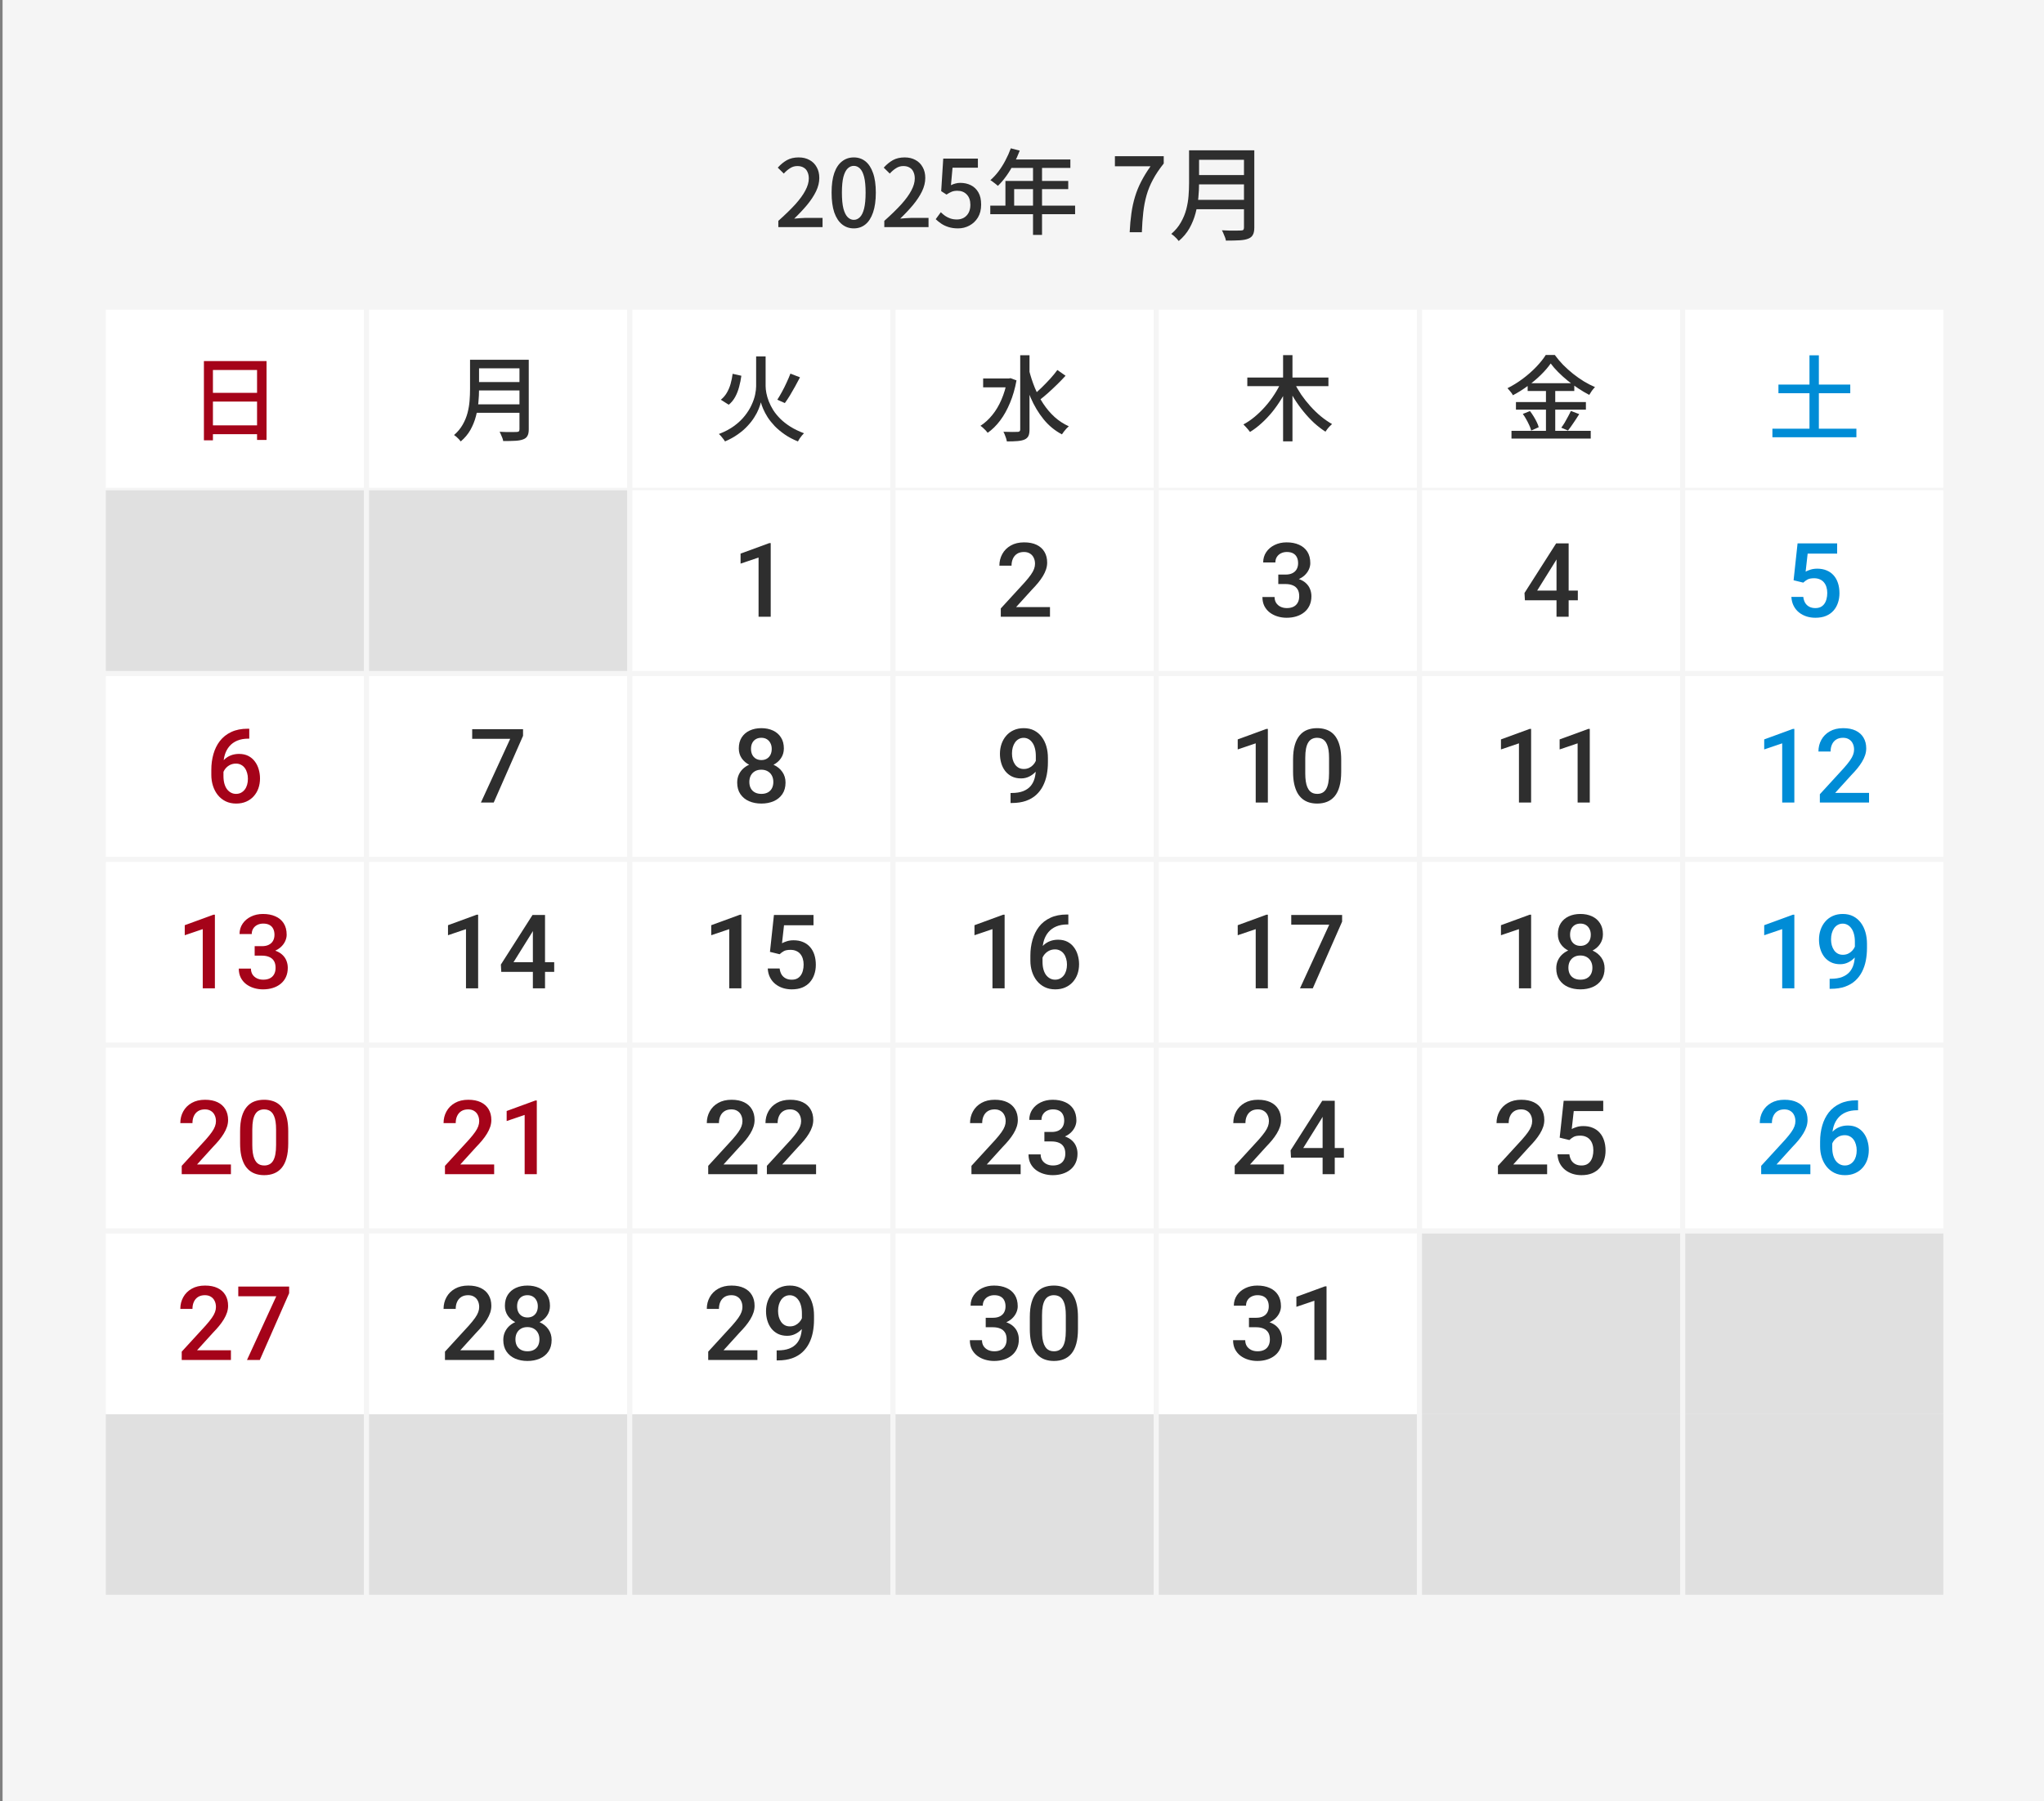 <svg width="396" height="349" viewBox="0 0 396 349" fill="none" xmlns="http://www.w3.org/2000/svg">
<rect x="0" y="0" width="396" height="349" fill="#808080" stroke="none"/>
<rect width="395" height="349" transform="translate(0.5)" fill="#F5F5F5"/>
<rect x="1.5" y="0.5" width="394" height="348" stroke="#F5F5F5"/>
<path d="M150.792 44V42.794C152.1 41.63 153.192 40.568 154.068 39.608C154.944 38.636 155.598 37.736 156.03 36.908C156.474 36.08 156.696 35.306 156.696 34.586C156.696 34.106 156.612 33.686 156.444 33.326C156.288 32.954 156.042 32.672 155.706 32.48C155.382 32.276 154.968 32.174 154.464 32.174C153.948 32.174 153.474 32.318 153.042 32.606C152.61 32.882 152.214 33.224 151.854 33.632L150.684 32.48C151.248 31.856 151.842 31.37 152.466 31.022C153.102 30.674 153.858 30.5 154.734 30.5C155.538 30.5 156.24 30.668 156.84 31.004C157.44 31.328 157.902 31.79 158.226 32.39C158.562 32.978 158.73 33.674 158.73 34.478C158.73 35.33 158.52 36.194 158.1 37.07C157.68 37.934 157.104 38.81 156.372 39.698C155.64 40.574 154.806 41.462 153.87 42.362C154.218 42.326 154.584 42.296 154.968 42.272C155.364 42.236 155.718 42.218 156.03 42.218H159.36V44H150.792ZM165.414 44.252C164.55 44.252 163.794 43.994 163.146 43.478C162.498 42.962 161.994 42.194 161.634 41.174C161.286 40.142 161.112 38.858 161.112 37.322C161.112 35.786 161.286 34.514 161.634 33.506C161.994 32.498 162.498 31.748 163.146 31.256C163.794 30.752 164.55 30.5 165.414 30.5C166.278 30.5 167.028 30.752 167.664 31.256C168.3 31.76 168.792 32.516 169.14 33.524C169.5 34.52 169.68 35.786 169.68 37.322C169.68 38.858 169.5 40.142 169.14 41.174C168.792 42.194 168.3 42.962 167.664 43.478C167.028 43.994 166.278 44.252 165.414 44.252ZM165.414 42.596C165.858 42.596 166.254 42.422 166.602 42.074C166.95 41.726 167.22 41.168 167.412 40.4C167.604 39.62 167.7 38.594 167.7 37.322C167.7 36.05 167.604 35.036 167.412 34.28C167.22 33.524 166.95 32.978 166.602 32.642C166.254 32.306 165.858 32.138 165.414 32.138C164.97 32.138 164.574 32.306 164.226 32.642C163.878 32.978 163.602 33.524 163.398 34.28C163.206 35.036 163.11 36.05 163.11 37.322C163.11 38.594 163.206 39.62 163.398 40.4C163.602 41.168 163.878 41.726 164.226 42.074C164.574 42.422 164.97 42.596 165.414 42.596ZM171.323 44V42.794C172.631 41.63 173.723 40.568 174.599 39.608C175.475 38.636 176.129 37.736 176.561 36.908C177.005 36.08 177.227 35.306 177.227 34.586C177.227 34.106 177.143 33.686 176.975 33.326C176.819 32.954 176.573 32.672 176.237 32.48C175.913 32.276 175.499 32.174 174.995 32.174C174.479 32.174 174.005 32.318 173.573 32.606C173.141 32.882 172.745 33.224 172.385 33.632L171.215 32.48C171.779 31.856 172.373 31.37 172.997 31.022C173.633 30.674 174.389 30.5 175.265 30.5C176.069 30.5 176.771 30.668 177.371 31.004C177.971 31.328 178.433 31.79 178.757 32.39C179.093 32.978 179.261 33.674 179.261 34.478C179.261 35.33 179.051 36.194 178.631 37.07C178.211 37.934 177.635 38.81 176.903 39.698C176.171 40.574 175.337 41.462 174.401 42.362C174.749 42.326 175.115 42.296 175.499 42.272C175.895 42.236 176.249 42.218 176.561 42.218H179.891V44H171.323ZM185.621 44.252C184.937 44.252 184.325 44.168 183.785 44C183.245 43.832 182.771 43.61 182.363 43.334C181.955 43.058 181.595 42.77 181.283 42.47L182.273 41.12C182.525 41.372 182.801 41.606 183.101 41.822C183.401 42.026 183.737 42.194 184.109 42.326C184.493 42.458 184.919 42.524 185.387 42.524C185.879 42.524 186.323 42.416 186.719 42.2C187.115 41.972 187.427 41.648 187.655 41.228C187.883 40.796 187.997 40.286 187.997 39.698C187.997 38.834 187.763 38.162 187.295 37.682C186.839 37.202 186.233 36.962 185.477 36.962C185.057 36.962 184.697 37.022 184.397 37.142C184.097 37.262 183.755 37.448 183.371 37.7L182.345 37.034L182.741 30.734H189.455V32.498H184.541L184.235 35.882C184.523 35.738 184.811 35.63 185.099 35.558C185.387 35.474 185.705 35.432 186.053 35.432C186.797 35.432 187.475 35.582 188.087 35.882C188.699 36.182 189.185 36.644 189.545 37.268C189.905 37.88 190.085 38.672 190.085 39.644C190.085 40.616 189.875 41.45 189.455 42.146C189.035 42.83 188.483 43.352 187.799 43.712C187.127 44.072 186.401 44.252 185.621 44.252ZM195.833 28.736L197.561 29.186C197.225 30.062 196.835 30.926 196.391 31.778C195.947 32.618 195.467 33.398 194.951 34.118C194.435 34.838 193.895 35.468 193.331 36.008C193.223 35.912 193.079 35.792 192.899 35.648C192.731 35.504 192.551 35.366 192.359 35.234C192.179 35.09 192.017 34.982 191.873 34.91C192.437 34.418 192.965 33.848 193.457 33.2C193.949 32.54 194.393 31.832 194.789 31.076C195.197 30.308 195.545 29.528 195.833 28.736ZM195.833 30.896H207.371V32.534H195.005L195.833 30.896ZM194.789 35.054H206.957V36.638H196.481V40.688H194.789V35.054ZM191.855 39.842H208.289V41.498H191.855V39.842ZM200.135 31.742H201.881V45.512H200.135V31.742Z" fill="#2E2E2E"/>
<path d="M218.86 45C218.927 43.653 219.04 42.42 219.2 41.3C219.36 40.167 219.593 39.1 219.9 38.1C220.207 37.087 220.607 36.107 221.1 35.16C221.593 34.2 222.193 33.22 222.9 32.22H216V30.26H225.46V31.68C224.607 32.747 223.913 33.78 223.38 34.78C222.847 35.767 222.433 36.773 222.14 37.8C221.847 38.827 221.633 39.927 221.5 41.1C221.367 42.26 221.273 43.56 221.22 45H218.86ZM231.626 29.12H241.866V30.96H231.626V29.12ZM231.626 33.92H241.946V35.72H231.626V33.92ZM231.486 38.72H241.826V40.54H231.486V38.72ZM230.366 29.12H232.306V35.5C232.306 36.367 232.26 37.3 232.166 38.3C232.073 39.287 231.893 40.287 231.626 41.3C231.36 42.313 230.966 43.287 230.446 44.22C229.926 45.14 229.233 45.967 228.366 46.7C228.273 46.567 228.14 46.407 227.966 46.22C227.793 46.047 227.613 45.873 227.426 45.7C227.24 45.54 227.073 45.413 226.926 45.32C227.713 44.64 228.333 43.893 228.786 43.08C229.253 42.267 229.6 41.427 229.826 40.56C230.053 39.693 230.2 38.827 230.266 37.96C230.333 37.093 230.366 36.267 230.366 35.48V29.12ZM241.006 29.12H243.006V44.1C243.006 44.713 242.913 45.18 242.726 45.5C242.553 45.833 242.26 46.08 241.846 46.24C241.42 46.413 240.853 46.52 240.146 46.56C239.453 46.6 238.573 46.62 237.506 46.62C237.48 46.42 237.42 46.2 237.326 45.96C237.233 45.72 237.133 45.48 237.026 45.24C236.933 45 236.833 44.793 236.726 44.62C237.246 44.647 237.753 44.667 238.246 44.68C238.753 44.68 239.193 44.68 239.566 44.68C239.953 44.667 240.226 44.66 240.386 44.66C240.613 44.66 240.773 44.62 240.866 44.54C240.96 44.447 241.006 44.293 241.006 44.08V29.12Z" fill="#2E2E2E"/>
<rect x="20.5" y="60" width="50" height="35" fill="white"/>
<rect x="122.5" y="60" width="50" height="35" fill="white"/>
<rect x="224.5" y="60" width="50" height="35" fill="white"/>
<rect x="71.5" y="60" width="50" height="35" fill="white"/>
<rect x="173.5" y="60" width="50" height="35" fill="white"/>
<rect x="275.5" y="60" width="50" height="35" fill="white"/>
<rect x="326.5" y="60" width="50" height="35" fill="white"/>
<path d="M39.506 69.96H51.638V85.242H49.802V71.688H41.252V85.314H39.506V69.96ZM40.676 76.116H50.576V77.808H40.676V76.116ZM40.658 82.416H50.594V84.126H40.658V82.416Z" fill="#A50319"/>
<path d="M92.198 69.708H101.414V71.364H92.198V69.708ZM92.198 74.028H101.486V75.648H92.198V74.028ZM92.072 78.348H101.378V79.986H92.072V78.348ZM91.064 69.708H92.81V75.45C92.81 76.23 92.768 77.07 92.684 77.97C92.6 78.858 92.438 79.758 92.198 80.67C91.958 81.582 91.604 82.458 91.136 83.298C90.668 84.126 90.044 84.87 89.264 85.53C89.18 85.41 89.06 85.266 88.904 85.098C88.748 84.942 88.586 84.786 88.418 84.63C88.25 84.486 88.1 84.372 87.968 84.288C88.676 83.676 89.234 83.004 89.642 82.272C90.062 81.54 90.374 80.784 90.578 80.004C90.782 79.224 90.914 78.444 90.974 77.664C91.034 76.884 91.064 76.14 91.064 75.432V69.708ZM100.64 69.708H102.44V83.19C102.44 83.742 102.356 84.162 102.188 84.45C102.032 84.75 101.768 84.972 101.396 85.116C101.012 85.272 100.502 85.368 99.866 85.404C99.242 85.44 98.45 85.458 97.49 85.458C97.466 85.278 97.412 85.08 97.328 84.864C97.244 84.648 97.154 84.432 97.058 84.216C96.974 84 96.884 83.814 96.788 83.658C97.256 83.682 97.712 83.7 98.156 83.712C98.612 83.712 99.008 83.712 99.344 83.712C99.692 83.7 99.938 83.694 100.082 83.694C100.286 83.694 100.43 83.658 100.514 83.586C100.598 83.502 100.64 83.364 100.64 83.172V69.708Z" fill="#2E2E2E"/>
<path d="M141.938 72.426L143.63 72.804C143.534 73.524 143.39 74.238 143.198 74.946C143.018 75.642 142.766 76.29 142.442 76.89C142.118 77.49 141.698 78 141.182 78.42L139.652 77.448C140.12 77.076 140.504 76.632 140.804 76.116C141.116 75.588 141.362 75.012 141.542 74.388C141.722 73.752 141.854 73.098 141.938 72.426ZM153.134 72.39L154.988 73.11C154.688 73.686 154.37 74.28 154.034 74.892C153.698 75.492 153.362 76.074 153.026 76.638C152.69 77.19 152.366 77.676 152.054 78.096L150.596 77.448C150.884 77.004 151.184 76.494 151.496 75.918C151.82 75.33 152.12 74.73 152.396 74.118C152.684 73.506 152.93 72.93 153.134 72.39ZM147.41 69.06H148.328V74.802C148.328 75.198 148.376 75.648 148.472 76.152C148.568 76.656 148.724 77.19 148.94 77.754C149.156 78.306 149.444 78.876 149.804 79.464C150.176 80.04 150.638 80.604 151.19 81.156C151.742 81.696 152.396 82.206 153.152 82.686C153.908 83.154 154.778 83.574 155.762 83.946C155.642 84.066 155.504 84.216 155.348 84.396C155.204 84.588 155.06 84.78 154.916 84.972C154.784 85.176 154.676 85.362 154.592 85.53C153.632 85.146 152.78 84.696 152.036 84.18C151.292 83.664 150.644 83.124 150.092 82.56C149.552 81.984 149.096 81.414 148.724 80.85C148.364 80.274 148.076 79.734 147.86 79.23C147.644 78.726 147.494 78.3 147.41 77.952C147.326 78.312 147.182 78.744 146.978 79.248C146.786 79.74 146.51 80.268 146.15 80.832C145.802 81.396 145.364 81.96 144.836 82.524C144.32 83.088 143.696 83.628 142.964 84.144C142.244 84.66 141.41 85.122 140.462 85.53C140.39 85.398 140.282 85.242 140.138 85.062C140.006 84.882 139.862 84.702 139.706 84.522C139.55 84.342 139.406 84.198 139.274 84.09C140.438 83.646 141.434 83.118 142.262 82.506C143.09 81.894 143.774 81.24 144.314 80.544C144.866 79.848 145.298 79.152 145.61 78.456C145.934 77.76 146.162 77.1 146.294 76.476C146.426 75.84 146.492 75.288 146.492 74.82V69.06H147.41Z" fill="#2E2E2E"/>
<path d="M190.472 73.326H195.692V75.054H190.472V73.326ZM197.654 68.826H199.454V83.226C199.454 83.778 199.382 84.198 199.238 84.486C199.094 84.774 198.854 84.996 198.518 85.152C198.17 85.308 197.714 85.41 197.15 85.458C196.598 85.506 195.902 85.53 195.062 85.53C195.038 85.35 194.99 85.146 194.918 84.918C194.846 84.69 194.762 84.462 194.666 84.234C194.582 84.006 194.492 83.814 194.396 83.658C195.02 83.67 195.59 83.682 196.106 83.694C196.634 83.694 196.988 83.688 197.168 83.676C197.336 83.676 197.456 83.64 197.528 83.568C197.612 83.496 197.654 83.382 197.654 83.226V68.826ZM195.116 73.326H195.476L195.782 73.272L196.934 73.704C196.646 75.3 196.226 76.752 195.674 78.06C195.134 79.368 194.498 80.508 193.766 81.48C193.034 82.452 192.23 83.244 191.354 83.856C191.258 83.724 191.126 83.568 190.958 83.388C190.79 83.208 190.616 83.04 190.436 82.884C190.256 82.716 190.094 82.59 189.95 82.506C190.802 81.954 191.57 81.252 192.254 80.4C192.95 79.548 193.538 78.558 194.018 77.43C194.51 76.302 194.876 75.066 195.116 73.722V73.326ZM199.346 71.634C199.646 72.834 200.024 73.998 200.48 75.126C200.948 76.242 201.5 77.28 202.136 78.24C202.772 79.2 203.498 80.052 204.314 80.796C205.142 81.54 206.06 82.14 207.068 82.596C206.924 82.716 206.768 82.866 206.6 83.046C206.432 83.226 206.27 83.418 206.114 83.622C205.97 83.814 205.844 83.994 205.736 84.162C204.368 83.442 203.186 82.47 202.19 81.246C201.194 80.022 200.354 78.618 199.67 77.034C198.998 75.45 198.44 73.752 197.996 71.94L199.346 71.634ZM204.854 71.688L206.438 72.804C205.946 73.344 205.406 73.902 204.818 74.478C204.23 75.054 203.642 75.606 203.054 76.134C202.466 76.662 201.914 77.118 201.398 77.502L200.174 76.548C200.69 76.14 201.23 75.66 201.794 75.108C202.37 74.544 202.928 73.968 203.468 73.38C204.008 72.78 204.47 72.216 204.854 71.688Z" fill="#2E2E2E"/>
<path d="M241.652 73.146H257.366V74.82H241.652V73.146ZM248.582 68.808H250.4V85.512H248.582V68.808ZM248.204 74.028L249.698 74.55C249.29 75.486 248.81 76.398 248.258 77.286C247.718 78.174 247.124 79.02 246.476 79.824C245.828 80.616 245.138 81.342 244.406 82.002C243.686 82.662 242.942 83.226 242.174 83.694C242.078 83.55 241.952 83.388 241.796 83.208C241.652 83.028 241.496 82.854 241.328 82.686C241.172 82.506 241.028 82.356 240.896 82.236C241.64 81.84 242.366 81.348 243.074 80.76C243.794 80.16 244.478 79.494 245.126 78.762C245.774 78.03 246.356 77.262 246.872 76.458C247.4 75.654 247.844 74.844 248.204 74.028ZM250.724 74.082C251.108 74.874 251.564 75.666 252.092 76.458C252.632 77.238 253.226 77.988 253.874 78.708C254.522 79.428 255.2 80.082 255.908 80.67C256.628 81.258 257.348 81.756 258.068 82.164C257.936 82.272 257.786 82.416 257.618 82.596C257.45 82.764 257.294 82.944 257.15 83.136C257.006 83.316 256.886 83.484 256.79 83.64C256.046 83.16 255.314 82.596 254.594 81.948C253.886 81.288 253.208 80.562 252.56 79.77C251.912 78.978 251.312 78.144 250.76 77.268C250.208 76.392 249.716 75.504 249.284 74.604L250.724 74.082Z" fill="#2E2E2E"/>
<path d="M300.428 70.428C299.936 71.136 299.306 71.868 298.538 72.624C297.782 73.368 296.936 74.082 296 74.766C295.076 75.45 294.11 76.056 293.102 76.584C293.042 76.452 292.952 76.302 292.832 76.134C292.712 75.966 292.58 75.804 292.436 75.648C292.304 75.48 292.178 75.336 292.058 75.216C293.09 74.7 294.086 74.082 295.046 73.362C296.006 72.642 296.87 71.88 297.638 71.076C298.406 70.272 299.018 69.504 299.474 68.772H301.22C301.7 69.432 302.24 70.074 302.84 70.698C303.452 71.31 304.094 71.886 304.766 72.426C305.45 72.966 306.152 73.458 306.872 73.902C307.592 74.334 308.306 74.7 309.014 75C308.81 75.204 308.606 75.444 308.402 75.72C308.21 75.996 308.042 76.26 307.898 76.512C307.202 76.152 306.5 75.738 305.792 75.27C305.084 74.802 304.394 74.298 303.722 73.758C303.062 73.218 302.45 72.666 301.886 72.102C301.322 71.538 300.836 70.98 300.428 70.428ZM295.964 74.244H305V75.756H295.964V74.244ZM293.696 77.898H307.25V79.374H293.696V77.898ZM292.832 83.478H308.186V84.972H292.832V83.478ZM299.51 74.838H301.31V84.234H299.51V74.838ZM295.028 80.202L296.414 79.644C296.654 79.956 296.888 80.298 297.116 80.67C297.344 81.042 297.548 81.414 297.728 81.786C297.908 82.146 298.034 82.476 298.106 82.776L296.648 83.424C296.576 83.124 296.456 82.788 296.288 82.416C296.12 82.044 295.928 81.666 295.712 81.282C295.496 80.886 295.268 80.526 295.028 80.202ZM304.334 79.626L305.954 80.238C305.606 80.802 305.234 81.372 304.838 81.948C304.454 82.524 304.1 83.016 303.776 83.424L302.48 82.866C302.696 82.578 302.918 82.248 303.146 81.876C303.374 81.492 303.59 81.102 303.794 80.706C304.01 80.31 304.19 79.95 304.334 79.626Z" fill="#2E2E2E"/>
<path d="M344.552 74.514H358.466V76.188H344.552V74.514ZM343.382 83.064H359.654V84.72H343.382V83.064ZM350.564 68.844H352.382V84.162H350.564V68.844Z" fill="#008CD6"/>
<path d="M20.5 95L376.5 95" stroke="#F5F5F5"/>
<g clip-path="url(#clip0_5466_48118)">
<rect width="356" height="214" transform="translate(20.5 95)" fill="#F5F5F5"/>
<rect width="50" height="35" transform="translate(20.5 95)" fill="#E0E0E0"/>
<rect width="50" height="35" transform="translate(71.5 95)" fill="#E0E0E0"/>
<rect width="50" height="35" transform="translate(122.5 95)" fill="white"/>
<path d="M149.316 105.232V119.5H146.963V108.025L143.477 109.207V107.264L149.033 105.232H149.316Z" fill="#2E2E2E"/>
<rect width="50" height="35" transform="translate(173.5 95)" fill="white"/>
<path d="M203.422 117.625V119.5H193.891V117.889L198.52 112.84C199.027 112.267 199.428 111.772 199.721 111.355C200.014 110.939 200.219 110.564 200.336 110.232C200.46 109.894 200.521 109.565 200.521 109.246C200.521 108.797 200.437 108.403 200.268 108.064C200.105 107.719 199.864 107.449 199.545 107.254C199.226 107.052 198.839 106.951 198.383 106.951C197.855 106.951 197.413 107.065 197.055 107.293C196.697 107.521 196.426 107.837 196.244 108.24C196.062 108.637 195.971 109.093 195.971 109.607H193.617C193.617 108.781 193.806 108.025 194.184 107.342C194.561 106.652 195.108 106.105 195.824 105.701C196.54 105.291 197.403 105.086 198.412 105.086C199.363 105.086 200.17 105.245 200.834 105.564C201.498 105.883 202.003 106.336 202.348 106.922C202.699 107.508 202.875 108.201 202.875 109.002C202.875 109.445 202.803 109.884 202.66 110.32C202.517 110.757 202.312 111.193 202.045 111.629C201.785 112.059 201.475 112.492 201.117 112.928C200.759 113.357 200.365 113.794 199.936 114.236L196.859 117.625H203.422Z" fill="#2E2E2E"/>
<rect width="50" height="35" transform="translate(224.5 95)" fill="white"/>
<path d="M247.654 111.326H249.061C249.607 111.326 250.06 111.232 250.418 111.043C250.783 110.854 251.053 110.594 251.229 110.262C251.404 109.93 251.492 109.549 251.492 109.119C251.492 108.67 251.411 108.286 251.248 107.967C251.092 107.641 250.851 107.391 250.525 107.215C250.206 107.039 249.799 106.951 249.305 106.951C248.888 106.951 248.51 107.036 248.172 107.205C247.84 107.368 247.576 107.602 247.381 107.908C247.186 108.208 247.088 108.566 247.088 108.982H244.725C244.725 108.227 244.923 107.557 245.32 106.971C245.717 106.385 246.258 105.926 246.941 105.594C247.632 105.255 248.406 105.086 249.266 105.086C250.184 105.086 250.984 105.239 251.668 105.545C252.358 105.844 252.895 106.294 253.279 106.893C253.663 107.492 253.855 108.234 253.855 109.119C253.855 109.523 253.761 109.933 253.572 110.35C253.383 110.766 253.104 111.147 252.732 111.492C252.361 111.831 251.899 112.107 251.346 112.322C250.792 112.531 250.151 112.635 249.422 112.635H247.654V111.326ZM247.654 113.162V111.873H249.422C250.255 111.873 250.965 111.971 251.551 112.166C252.143 112.361 252.625 112.632 252.996 112.977C253.367 113.315 253.637 113.702 253.807 114.139C253.982 114.575 254.07 115.037 254.07 115.525C254.07 116.189 253.95 116.782 253.709 117.303C253.475 117.817 253.139 118.253 252.703 118.611C252.267 118.969 251.756 119.24 251.17 119.422C250.59 119.604 249.959 119.695 249.275 119.695C248.663 119.695 248.077 119.611 247.518 119.441C246.958 119.272 246.456 119.021 246.014 118.689C245.571 118.351 245.219 117.931 244.959 117.43C244.705 116.922 244.578 116.336 244.578 115.672H246.932C246.932 116.095 247.029 116.469 247.225 116.795C247.426 117.114 247.706 117.365 248.064 117.547C248.429 117.729 248.846 117.82 249.314 117.82C249.809 117.82 250.236 117.732 250.594 117.557C250.952 117.381 251.225 117.12 251.414 116.775C251.609 116.43 251.707 116.014 251.707 115.525C251.707 114.972 251.6 114.523 251.385 114.178C251.17 113.833 250.864 113.579 250.467 113.416C250.07 113.247 249.601 113.162 249.061 113.162H247.654Z" fill="#2E2E2E"/>
<rect width="50" height="35" transform="translate(275.5 95)" fill="white"/>
<path d="M305.686 114.432V116.307H295.432L295.354 114.891L301.486 105.281H303.371L301.33 108.777L297.805 114.432H305.686ZM303.908 105.281V119.5H301.555V105.281H303.908Z" fill="#2E2E2E"/>
<rect width="50" height="35" transform="translate(326.5 95)" fill="white"/>
<path d="M349.361 112.889L347.486 112.43L348.258 105.281H355.924V107.273H350.211L349.82 110.76C350.042 110.63 350.348 110.503 350.738 110.379C351.129 110.249 351.575 110.184 352.076 110.184C352.747 110.184 353.346 110.294 353.873 110.516C354.407 110.73 354.859 111.046 355.23 111.463C355.602 111.873 355.885 112.374 356.08 112.967C356.275 113.553 356.373 114.214 356.373 114.949C356.373 115.607 356.275 116.222 356.08 116.795C355.891 117.368 355.605 117.872 355.221 118.309C354.837 118.745 354.352 119.087 353.766 119.334C353.186 119.575 352.499 119.695 351.705 119.695C351.113 119.695 350.543 119.611 349.996 119.441C349.456 119.266 348.971 119.008 348.541 118.67C348.111 118.325 347.766 117.902 347.506 117.4C347.245 116.893 347.096 116.31 347.057 115.652H349.361C349.42 116.115 349.547 116.508 349.742 116.834C349.944 117.153 350.211 117.397 350.543 117.566C350.875 117.736 351.259 117.82 351.695 117.82C352.092 117.82 352.434 117.752 352.721 117.615C353.007 117.472 353.245 117.27 353.434 117.01C353.629 116.743 353.772 116.43 353.863 116.072C353.961 115.714 354.01 115.317 354.01 114.881C354.01 114.464 353.954 114.083 353.844 113.738C353.74 113.393 353.58 113.094 353.365 112.84C353.157 112.586 352.893 112.391 352.574 112.254C352.255 112.111 351.887 112.039 351.471 112.039C350.911 112.039 350.481 112.12 350.182 112.283C349.889 112.446 349.615 112.648 349.361 112.889Z" fill="#008CD6"/>
<rect width="50" height="35" transform="translate(20.5 131)" fill="white"/>
<path d="M48 141.193H48.293V143.117H48.127C47.287 143.117 46.561 143.247 45.949 143.508C45.344 143.768 44.846 144.126 44.455 144.582C44.065 145.038 43.772 145.572 43.576 146.184C43.387 146.789 43.293 147.434 43.293 148.117V150.354C43.293 150.92 43.355 151.421 43.478 151.857C43.602 152.287 43.775 152.648 43.996 152.941C44.224 153.228 44.484 153.446 44.777 153.596C45.07 153.745 45.386 153.82 45.725 153.82C46.076 153.82 46.395 153.749 46.682 153.605C46.968 153.456 47.212 153.251 47.414 152.99C47.616 152.73 47.769 152.421 47.873 152.062C47.977 151.704 48.029 151.314 48.029 150.891C48.029 150.487 47.977 150.109 47.873 149.758C47.775 149.4 47.629 149.087 47.434 148.82C47.238 148.547 46.994 148.335 46.701 148.186C46.415 148.029 46.083 147.951 45.705 147.951C45.236 147.951 44.81 148.062 44.426 148.283C44.048 148.505 43.742 148.794 43.508 149.152C43.28 149.504 43.156 149.878 43.137 150.275L42.238 149.982C42.29 149.377 42.424 148.833 42.639 148.352C42.86 147.87 43.15 147.46 43.508 147.121C43.866 146.783 44.279 146.525 44.748 146.35C45.223 146.167 45.744 146.076 46.31 146.076C47.001 146.076 47.6 146.206 48.107 146.467C48.615 146.727 49.035 147.082 49.367 147.531C49.706 147.974 49.956 148.482 50.119 149.055C50.288 149.621 50.373 150.214 50.373 150.832C50.373 151.516 50.269 152.154 50.06 152.746C49.852 153.332 49.546 153.846 49.143 154.289C48.745 154.732 48.26 155.077 47.688 155.324C47.121 155.572 46.477 155.695 45.754 155.695C44.992 155.695 44.312 155.549 43.713 155.256C43.12 154.963 42.616 154.559 42.199 154.045C41.789 153.531 41.477 152.938 41.262 152.268C41.047 151.597 40.94 150.887 40.94 150.139V149.162C40.94 148.081 41.076 147.062 41.35 146.105C41.623 145.142 42.043 144.292 42.609 143.557C43.182 142.821 43.915 142.245 44.807 141.828C45.699 141.405 46.763 141.193 48 141.193Z" fill="#A50319"/>
<rect width="50" height="35" transform="translate(71.5 131)" fill="white"/>
<path d="M101.334 141.281V142.57L95.65 155.5H93.17L98.844 143.156H91.481V141.281H101.334Z" fill="#2E2E2E"/>
<rect width="50" height="35" transform="translate(122.5 131)" fill="white"/>
<path d="M152.188 151.623C152.188 152.508 151.982 153.254 151.572 153.859C151.162 154.465 150.602 154.924 149.893 155.236C149.189 155.542 148.395 155.695 147.51 155.695C146.624 155.695 145.827 155.542 145.117 155.236C144.408 154.924 143.848 154.465 143.438 153.859C143.027 153.254 142.822 152.508 142.822 151.623C142.822 151.037 142.936 150.507 143.164 150.031C143.392 149.549 143.714 149.136 144.131 148.791C144.554 148.439 145.049 148.169 145.615 147.98C146.188 147.792 146.813 147.697 147.49 147.697C148.389 147.697 149.193 147.863 149.902 148.195C150.612 148.527 151.169 148.986 151.572 149.572C151.982 150.158 152.188 150.842 152.188 151.623ZM149.824 151.506C149.824 151.031 149.727 150.614 149.531 150.256C149.336 149.898 149.062 149.621 148.711 149.426C148.359 149.23 147.952 149.133 147.49 149.133C147.021 149.133 146.615 149.23 146.27 149.426C145.924 149.621 145.654 149.898 145.459 150.256C145.27 150.614 145.176 151.031 145.176 151.506C145.176 151.988 145.27 152.404 145.459 152.756C145.648 153.101 145.918 153.365 146.27 153.547C146.621 153.729 147.035 153.82 147.51 153.82C147.985 153.82 148.395 153.729 148.74 153.547C149.085 153.365 149.352 153.101 149.541 152.756C149.73 152.404 149.824 151.988 149.824 151.506ZM151.865 145.021C151.865 145.731 151.676 146.363 151.299 146.916C150.928 147.469 150.413 147.906 149.756 148.225C149.098 148.537 148.35 148.693 147.51 148.693C146.663 148.693 145.908 148.537 145.244 148.225C144.587 147.906 144.069 147.469 143.691 146.916C143.32 146.363 143.135 145.731 143.135 145.021C143.135 144.175 143.32 143.462 143.691 142.883C144.069 142.297 144.587 141.851 145.244 141.545C145.902 141.239 146.654 141.086 147.5 141.086C148.346 141.086 149.098 141.239 149.756 141.545C150.413 141.851 150.928 142.297 151.299 142.883C151.676 143.462 151.865 144.175 151.865 145.021ZM149.512 145.1C149.512 144.676 149.427 144.305 149.258 143.986C149.095 143.661 148.864 143.407 148.564 143.225C148.265 143.042 147.91 142.951 147.5 142.951C147.09 142.951 146.735 143.039 146.436 143.215C146.136 143.391 145.905 143.638 145.742 143.957C145.579 144.276 145.498 144.657 145.498 145.1C145.498 145.536 145.579 145.917 145.742 146.242C145.905 146.561 146.136 146.812 146.436 146.994C146.742 147.176 147.1 147.268 147.51 147.268C147.92 147.268 148.275 147.176 148.574 146.994C148.874 146.812 149.105 146.561 149.268 146.242C149.43 145.917 149.512 145.536 149.512 145.1Z" fill="#2E2E2E"/>
<rect width="50" height="35" transform="translate(173.5 131)" fill="white"/>
<path d="M195.785 153.645H195.98C196.879 153.645 197.628 153.527 198.227 153.293C198.832 153.052 199.314 152.72 199.672 152.297C200.03 151.874 200.287 151.376 200.443 150.803C200.6 150.23 200.678 149.608 200.678 148.938V146.486C200.678 145.907 200.616 145.399 200.492 144.963C200.375 144.52 200.206 144.152 199.984 143.859C199.77 143.56 199.519 143.335 199.232 143.186C198.952 143.036 198.65 142.961 198.324 142.961C197.966 142.961 197.644 143.042 197.357 143.205C197.077 143.361 196.84 143.579 196.645 143.859C196.456 144.133 196.309 144.455 196.205 144.826C196.107 145.191 196.059 145.581 196.059 145.998C196.059 146.389 196.104 146.766 196.195 147.131C196.293 147.489 196.436 147.808 196.625 148.088C196.814 148.368 197.051 148.589 197.338 148.752C197.624 148.915 197.96 148.996 198.344 148.996C198.708 148.996 199.044 148.928 199.35 148.791C199.656 148.648 199.923 148.456 200.15 148.215C200.378 147.974 200.557 147.704 200.688 147.404C200.818 147.105 200.889 146.799 200.902 146.486L201.801 146.76C201.801 147.255 201.697 147.743 201.488 148.225C201.286 148.7 201.003 149.136 200.639 149.533C200.281 149.924 199.861 150.236 199.379 150.471C198.904 150.705 198.386 150.822 197.826 150.822C197.149 150.822 196.55 150.695 196.029 150.441C195.515 150.181 195.085 149.829 194.74 149.387C194.402 148.944 194.148 148.436 193.979 147.863C193.809 147.29 193.725 146.688 193.725 146.057C193.725 145.373 193.829 144.732 194.037 144.133C194.245 143.534 194.548 143.007 194.945 142.551C195.342 142.089 195.824 141.73 196.391 141.477C196.964 141.216 197.611 141.086 198.334 141.086C199.102 141.086 199.776 141.236 200.355 141.535C200.935 141.835 201.423 142.248 201.82 142.775C202.217 143.303 202.517 143.915 202.719 144.611C202.921 145.308 203.021 146.057 203.021 146.857V147.688C203.021 148.527 202.947 149.338 202.797 150.119C202.647 150.894 202.403 151.613 202.064 152.277C201.732 152.935 201.293 153.514 200.746 154.016C200.206 154.51 199.542 154.898 198.754 155.178C197.973 155.451 197.055 155.588 196 155.588H195.785V153.645Z" fill="#2E2E2E"/>
<rect width="50" height="35" transform="translate(224.5 131)" fill="white"/>
<path d="M245.633 141.232V155.5H243.279V144.025L239.793 145.207V143.264L245.35 141.232H245.633ZM259.842 147.199V149.523C259.842 150.637 259.731 151.587 259.51 152.375C259.295 153.156 258.982 153.791 258.572 154.279C258.162 154.768 257.671 155.126 257.098 155.354C256.531 155.581 255.896 155.695 255.193 155.695C254.633 155.695 254.113 155.624 253.631 155.48C253.156 155.337 252.726 155.113 252.342 154.807C251.958 154.501 251.629 154.107 251.355 153.625C251.089 153.137 250.88 152.554 250.73 151.877C250.587 151.2 250.516 150.415 250.516 149.523V147.199C250.516 146.079 250.626 145.135 250.848 144.367C251.069 143.592 251.385 142.964 251.795 142.482C252.205 141.994 252.693 141.639 253.26 141.418C253.833 141.197 254.471 141.086 255.174 141.086C255.74 141.086 256.261 141.158 256.736 141.301C257.218 141.438 257.648 141.656 258.025 141.955C258.41 142.255 258.735 142.645 259.002 143.127C259.275 143.602 259.484 144.178 259.627 144.855C259.77 145.526 259.842 146.307 259.842 147.199ZM257.488 149.855V146.848C257.488 146.281 257.456 145.783 257.391 145.354C257.326 144.917 257.228 144.549 257.098 144.25C256.974 143.944 256.818 143.697 256.629 143.508C256.44 143.312 256.225 143.173 255.984 143.088C255.743 142.997 255.473 142.951 255.174 142.951C254.809 142.951 254.484 143.023 254.197 143.166C253.911 143.303 253.67 143.524 253.475 143.83C253.279 144.136 253.13 144.54 253.025 145.041C252.928 145.536 252.879 146.138 252.879 146.848V149.855C252.879 150.428 252.911 150.933 252.977 151.369C253.042 151.805 253.139 152.18 253.27 152.492C253.4 152.798 253.556 153.052 253.738 153.254C253.927 153.449 254.142 153.592 254.383 153.684C254.63 153.775 254.9 153.82 255.193 153.82C255.564 153.82 255.893 153.749 256.18 153.605C256.466 153.462 256.707 153.234 256.902 152.922C257.098 152.603 257.244 152.189 257.342 151.682C257.439 151.174 257.488 150.565 257.488 149.855Z" fill="#2E2E2E"/>
<rect width="50" height="35" transform="translate(275.5 131)" fill="white"/>
<path d="M296.633 141.232V155.5H294.279V144.025L290.793 145.207V143.264L296.35 141.232H296.633ZM308 141.232V155.5H305.646V144.025L302.16 145.207V143.264L307.717 141.232H308Z" fill="#2E2E2E"/>
<rect width="50" height="35" transform="translate(326.5 131)" fill="white"/>
<path d="M347.633 141.232V155.5H345.279V144.025L341.793 145.207V143.264L347.35 141.232H347.633ZM362.105 153.625V155.5H352.574V153.889L357.203 148.84C357.711 148.267 358.111 147.772 358.404 147.355C358.697 146.939 358.902 146.564 359.02 146.232C359.143 145.894 359.205 145.565 359.205 145.246C359.205 144.797 359.12 144.403 358.951 144.064C358.788 143.719 358.548 143.449 358.229 143.254C357.91 143.052 357.522 142.951 357.066 142.951C356.539 142.951 356.096 143.065 355.738 143.293C355.38 143.521 355.11 143.837 354.928 144.24C354.745 144.637 354.654 145.093 354.654 145.607H352.301C352.301 144.781 352.49 144.025 352.867 143.342C353.245 142.652 353.792 142.105 354.508 141.701C355.224 141.291 356.087 141.086 357.096 141.086C358.046 141.086 358.854 141.245 359.518 141.564C360.182 141.883 360.686 142.336 361.031 142.922C361.383 143.508 361.559 144.201 361.559 145.002C361.559 145.445 361.487 145.884 361.344 146.32C361.201 146.757 360.995 147.193 360.729 147.629C360.468 148.059 360.159 148.492 359.801 148.928C359.443 149.357 359.049 149.794 358.619 150.236L355.543 153.625H362.105Z" fill="#008CD6"/>
<rect width="50" height="35" transform="translate(20.5 167)" fill="white"/>
<path d="M41.633 177.232V191.5H39.279V180.025L35.793 181.207V179.264L41.35 177.232H41.633ZM49.338 183.326H50.744C51.291 183.326 51.743 183.232 52.102 183.043C52.466 182.854 52.736 182.594 52.912 182.262C53.088 181.93 53.176 181.549 53.176 181.119C53.176 180.67 53.094 180.286 52.932 179.967C52.775 179.641 52.535 179.391 52.209 179.215C51.89 179.039 51.483 178.951 50.988 178.951C50.572 178.951 50.194 179.036 49.855 179.205C49.523 179.368 49.26 179.602 49.065 179.908C48.869 180.208 48.772 180.566 48.772 180.982H46.408C46.408 180.227 46.607 179.557 47.004 178.971C47.401 178.385 47.941 177.926 48.625 177.594C49.315 177.255 50.09 177.086 50.949 177.086C51.867 177.086 52.668 177.239 53.352 177.545C54.042 177.844 54.579 178.294 54.963 178.893C55.347 179.492 55.539 180.234 55.539 181.119C55.539 181.523 55.445 181.933 55.256 182.35C55.067 182.766 54.787 183.147 54.416 183.492C54.045 183.831 53.583 184.107 53.029 184.322C52.476 184.531 51.835 184.635 51.105 184.635H49.338V183.326ZM49.338 185.162V183.873H51.105C51.939 183.873 52.648 183.971 53.234 184.166C53.827 184.361 54.309 184.632 54.68 184.977C55.051 185.315 55.321 185.702 55.49 186.139C55.666 186.575 55.754 187.037 55.754 187.525C55.754 188.189 55.633 188.782 55.393 189.303C55.158 189.817 54.823 190.253 54.387 190.611C53.95 190.969 53.44 191.24 52.853 191.422C52.274 191.604 51.643 191.695 50.959 191.695C50.347 191.695 49.761 191.611 49.201 191.441C48.641 191.272 48.14 191.021 47.697 190.689C47.255 190.351 46.903 189.931 46.643 189.43C46.389 188.922 46.262 188.336 46.262 187.672H48.615C48.615 188.095 48.713 188.469 48.908 188.795C49.11 189.114 49.39 189.365 49.748 189.547C50.113 189.729 50.529 189.82 50.998 189.82C51.493 189.82 51.919 189.732 52.277 189.557C52.635 189.381 52.909 189.12 53.098 188.775C53.293 188.43 53.391 188.014 53.391 187.525C53.391 186.972 53.283 186.523 53.068 186.178C52.853 185.833 52.547 185.579 52.15 185.416C51.753 185.247 51.285 185.162 50.744 185.162H49.338Z" fill="#A50319"/>
<rect width="50" height="35" transform="translate(71.5 167)" fill="white"/>
<path d="M92.633 177.232V191.5H90.279V180.025L86.793 181.207V179.264L92.35 177.232H92.633ZM107.369 186.432V188.307H97.115L97.037 186.891L103.17 177.281H105.055L103.014 180.777L99.488 186.432H107.369ZM105.592 177.281V191.5H103.238V177.281H105.592Z" fill="#2E2E2E"/>
<rect width="50" height="35" transform="translate(122.5 167)" fill="white"/>
<path d="M143.633 177.232V191.5H141.279V180.025L137.793 181.207V179.264L143.35 177.232H143.633ZM151.045 184.889L149.17 184.43L149.941 177.281H157.607V179.273H151.895L151.504 182.76C151.725 182.63 152.031 182.503 152.422 182.379C152.812 182.249 153.258 182.184 153.76 182.184C154.43 182.184 155.029 182.294 155.557 182.516C156.09 182.73 156.543 183.046 156.914 183.463C157.285 183.873 157.568 184.374 157.764 184.967C157.959 185.553 158.057 186.214 158.057 186.949C158.057 187.607 157.959 188.222 157.764 188.795C157.575 189.368 157.288 189.872 156.904 190.309C156.52 190.745 156.035 191.087 155.449 191.334C154.87 191.575 154.183 191.695 153.389 191.695C152.796 191.695 152.227 191.611 151.68 191.441C151.139 191.266 150.654 191.008 150.225 190.67C149.795 190.325 149.45 189.902 149.189 189.4C148.929 188.893 148.779 188.31 148.74 187.652H151.045C151.104 188.115 151.23 188.508 151.426 188.834C151.628 189.153 151.895 189.397 152.227 189.566C152.559 189.736 152.943 189.82 153.379 189.82C153.776 189.82 154.118 189.752 154.404 189.615C154.691 189.472 154.928 189.27 155.117 189.01C155.312 188.743 155.456 188.43 155.547 188.072C155.645 187.714 155.693 187.317 155.693 186.881C155.693 186.464 155.638 186.083 155.527 185.738C155.423 185.393 155.264 185.094 155.049 184.84C154.84 184.586 154.577 184.391 154.258 184.254C153.939 184.111 153.571 184.039 153.154 184.039C152.594 184.039 152.165 184.12 151.865 184.283C151.572 184.446 151.299 184.648 151.045 184.889Z" fill="#2E2E2E"/>
<rect width="50" height="35" transform="translate(173.5 167)" fill="white"/>
<path d="M194.633 177.232V191.5H192.279V180.025L188.793 181.207V179.264L194.35 177.232H194.633ZM206.684 177.193H206.977V179.117H206.811C205.971 179.117 205.245 179.247 204.633 179.508C204.027 179.768 203.529 180.126 203.139 180.582C202.748 181.038 202.455 181.572 202.26 182.184C202.071 182.789 201.977 183.434 201.977 184.117V186.354C201.977 186.92 202.038 187.421 202.162 187.857C202.286 188.287 202.458 188.648 202.68 188.941C202.908 189.228 203.168 189.446 203.461 189.596C203.754 189.745 204.07 189.82 204.408 189.82C204.76 189.82 205.079 189.749 205.365 189.605C205.652 189.456 205.896 189.251 206.098 188.99C206.299 188.73 206.452 188.421 206.557 188.062C206.661 187.704 206.713 187.314 206.713 186.891C206.713 186.487 206.661 186.109 206.557 185.758C206.459 185.4 206.312 185.087 206.117 184.82C205.922 184.547 205.678 184.335 205.385 184.186C205.098 184.029 204.766 183.951 204.389 183.951C203.92 183.951 203.493 184.062 203.109 184.283C202.732 184.505 202.426 184.794 202.191 185.152C201.964 185.504 201.84 185.878 201.82 186.275L200.922 185.982C200.974 185.377 201.107 184.833 201.322 184.352C201.544 183.87 201.833 183.46 202.191 183.121C202.549 182.783 202.963 182.525 203.432 182.35C203.907 182.167 204.428 182.076 204.994 182.076C205.684 182.076 206.283 182.206 206.791 182.467C207.299 182.727 207.719 183.082 208.051 183.531C208.389 183.974 208.64 184.482 208.803 185.055C208.972 185.621 209.057 186.214 209.057 186.832C209.057 187.516 208.952 188.154 208.744 188.746C208.536 189.332 208.23 189.846 207.826 190.289C207.429 190.732 206.944 191.077 206.371 191.324C205.805 191.572 205.16 191.695 204.438 191.695C203.676 191.695 202.995 191.549 202.396 191.256C201.804 190.963 201.299 190.559 200.883 190.045C200.473 189.531 200.16 188.938 199.945 188.268C199.73 187.597 199.623 186.887 199.623 186.139V185.162C199.623 184.081 199.76 183.062 200.033 182.105C200.307 181.142 200.727 180.292 201.293 179.557C201.866 178.821 202.598 178.245 203.49 177.828C204.382 177.405 205.447 177.193 206.684 177.193Z" fill="#2E2E2E"/>
<rect width="50" height="35" transform="translate(224.5 167)" fill="white"/>
<path d="M245.633 177.232V191.5H243.279V180.025L239.793 181.207V179.264L245.35 177.232H245.633ZM260.018 177.281V178.57L254.334 191.5H251.854L257.527 179.156H250.164V177.281H260.018Z" fill="#2E2E2E"/>
<rect width="50" height="35" transform="translate(275.5 167)" fill="white"/>
<path d="M296.633 177.232V191.5H294.279V180.025L290.793 181.207V179.264L296.35 177.232H296.633ZM310.871 187.623C310.871 188.508 310.666 189.254 310.256 189.859C309.846 190.465 309.286 190.924 308.576 191.236C307.873 191.542 307.079 191.695 306.193 191.695C305.308 191.695 304.51 191.542 303.801 191.236C303.091 190.924 302.531 190.465 302.121 189.859C301.711 189.254 301.506 188.508 301.506 187.623C301.506 187.037 301.62 186.507 301.848 186.031C302.076 185.549 302.398 185.136 302.814 184.791C303.238 184.439 303.732 184.169 304.299 183.98C304.872 183.792 305.497 183.697 306.174 183.697C307.072 183.697 307.876 183.863 308.586 184.195C309.296 184.527 309.852 184.986 310.256 185.572C310.666 186.158 310.871 186.842 310.871 187.623ZM308.508 187.506C308.508 187.031 308.41 186.614 308.215 186.256C308.02 185.898 307.746 185.621 307.395 185.426C307.043 185.23 306.636 185.133 306.174 185.133C305.705 185.133 305.298 185.23 304.953 185.426C304.608 185.621 304.338 185.898 304.143 186.256C303.954 186.614 303.859 187.031 303.859 187.506C303.859 187.988 303.954 188.404 304.143 188.756C304.331 189.101 304.602 189.365 304.953 189.547C305.305 189.729 305.718 189.82 306.193 189.82C306.669 189.82 307.079 189.729 307.424 189.547C307.769 189.365 308.036 189.101 308.225 188.756C308.413 188.404 308.508 187.988 308.508 187.506ZM310.549 181.021C310.549 181.731 310.36 182.363 309.982 182.916C309.611 183.469 309.097 183.906 308.439 184.225C307.782 184.537 307.033 184.693 306.193 184.693C305.347 184.693 304.592 184.537 303.928 184.225C303.27 183.906 302.753 183.469 302.375 182.916C302.004 182.363 301.818 181.731 301.818 181.021C301.818 180.175 302.004 179.462 302.375 178.883C302.753 178.297 303.27 177.851 303.928 177.545C304.585 177.239 305.337 177.086 306.184 177.086C307.03 177.086 307.782 177.239 308.439 177.545C309.097 177.851 309.611 178.297 309.982 178.883C310.36 179.462 310.549 180.175 310.549 181.021ZM308.195 181.1C308.195 180.676 308.111 180.305 307.941 179.986C307.779 179.661 307.548 179.407 307.248 179.225C306.949 179.042 306.594 178.951 306.184 178.951C305.773 178.951 305.419 179.039 305.119 179.215C304.82 179.391 304.589 179.638 304.426 179.957C304.263 180.276 304.182 180.657 304.182 181.1C304.182 181.536 304.263 181.917 304.426 182.242C304.589 182.561 304.82 182.812 305.119 182.994C305.425 183.176 305.783 183.268 306.193 183.268C306.604 183.268 306.958 183.176 307.258 182.994C307.557 182.812 307.788 182.561 307.951 182.242C308.114 181.917 308.195 181.536 308.195 181.1Z" fill="#2E2E2E"/>
<rect width="50" height="35" transform="translate(326.5 167)" fill="white"/>
<path d="M347.633 177.232V191.5H345.279V180.025L341.793 181.207V179.264L347.35 177.232H347.633ZM354.469 189.645H354.664C355.562 189.645 356.311 189.527 356.91 189.293C357.516 189.052 357.997 188.72 358.355 188.297C358.714 187.874 358.971 187.376 359.127 186.803C359.283 186.23 359.361 185.608 359.361 184.938V182.486C359.361 181.907 359.299 181.399 359.176 180.963C359.059 180.52 358.889 180.152 358.668 179.859C358.453 179.56 358.202 179.335 357.916 179.186C357.636 179.036 357.333 178.961 357.008 178.961C356.65 178.961 356.327 179.042 356.041 179.205C355.761 179.361 355.523 179.579 355.328 179.859C355.139 180.133 354.993 180.455 354.889 180.826C354.791 181.191 354.742 181.581 354.742 181.998C354.742 182.389 354.788 182.766 354.879 183.131C354.977 183.489 355.12 183.808 355.309 184.088C355.497 184.368 355.735 184.589 356.021 184.752C356.308 184.915 356.643 184.996 357.027 184.996C357.392 184.996 357.727 184.928 358.033 184.791C358.339 184.648 358.606 184.456 358.834 184.215C359.062 183.974 359.241 183.704 359.371 183.404C359.501 183.105 359.573 182.799 359.586 182.486L360.484 182.76C360.484 183.255 360.38 183.743 360.172 184.225C359.97 184.7 359.687 185.136 359.322 185.533C358.964 185.924 358.544 186.236 358.062 186.471C357.587 186.705 357.07 186.822 356.51 186.822C355.833 186.822 355.234 186.695 354.713 186.441C354.199 186.181 353.769 185.829 353.424 185.387C353.085 184.944 352.831 184.436 352.662 183.863C352.493 183.29 352.408 182.688 352.408 182.057C352.408 181.373 352.512 180.732 352.721 180.133C352.929 179.534 353.232 179.007 353.629 178.551C354.026 178.089 354.508 177.73 355.074 177.477C355.647 177.216 356.295 177.086 357.018 177.086C357.786 177.086 358.46 177.236 359.039 177.535C359.618 177.835 360.107 178.248 360.504 178.775C360.901 179.303 361.201 179.915 361.402 180.611C361.604 181.308 361.705 182.057 361.705 182.857V183.688C361.705 184.527 361.63 185.338 361.48 186.119C361.331 186.894 361.087 187.613 360.748 188.277C360.416 188.935 359.977 189.514 359.43 190.016C358.889 190.51 358.225 190.898 357.438 191.178C356.656 191.451 355.738 191.588 354.684 191.588H354.469V189.645Z" fill="#008CD6"/>
<rect width="50" height="35" transform="translate(20.5 203)" fill="white"/>
<path d="M44.738 225.625V227.5H35.207V225.889L39.836 220.84C40.344 220.267 40.744 219.772 41.037 219.355C41.33 218.939 41.535 218.564 41.652 218.232C41.776 217.894 41.838 217.565 41.838 217.246C41.838 216.797 41.753 216.403 41.584 216.064C41.421 215.719 41.18 215.449 40.861 215.254C40.542 215.052 40.155 214.951 39.699 214.951C39.172 214.951 38.729 215.065 38.371 215.293C38.013 215.521 37.743 215.837 37.56 216.24C37.378 216.637 37.287 217.093 37.287 217.607H34.934C34.934 216.781 35.122 216.025 35.5 215.342C35.878 214.652 36.425 214.105 37.141 213.701C37.857 213.291 38.719 213.086 39.728 213.086C40.679 213.086 41.486 213.245 42.15 213.564C42.815 213.883 43.319 214.336 43.664 214.922C44.016 215.508 44.191 216.201 44.191 217.002C44.191 217.445 44.12 217.884 43.977 218.32C43.833 218.757 43.628 219.193 43.361 219.629C43.101 220.059 42.792 220.492 42.434 220.928C42.075 221.357 41.682 221.794 41.252 222.236L38.176 225.625H44.738ZM55.842 219.199V221.523C55.842 222.637 55.731 223.587 55.51 224.375C55.295 225.156 54.982 225.791 54.572 226.279C54.162 226.768 53.671 227.126 53.098 227.354C52.531 227.581 51.897 227.695 51.193 227.695C50.633 227.695 50.113 227.624 49.631 227.48C49.156 227.337 48.726 227.113 48.342 226.807C47.958 226.501 47.629 226.107 47.355 225.625C47.089 225.137 46.88 224.554 46.73 223.877C46.587 223.2 46.516 222.415 46.516 221.523V219.199C46.516 218.079 46.626 217.135 46.848 216.367C47.069 215.592 47.385 214.964 47.795 214.482C48.205 213.994 48.693 213.639 49.26 213.418C49.833 213.197 50.471 213.086 51.174 213.086C51.74 213.086 52.261 213.158 52.736 213.301C53.218 213.438 53.648 213.656 54.025 213.955C54.41 214.255 54.735 214.645 55.002 215.127C55.275 215.602 55.484 216.178 55.627 216.855C55.77 217.526 55.842 218.307 55.842 219.199ZM53.488 221.855V218.848C53.488 218.281 53.456 217.783 53.391 217.354C53.325 216.917 53.228 216.549 53.098 216.25C52.974 215.944 52.818 215.697 52.629 215.508C52.44 215.312 52.225 215.173 51.984 215.088C51.743 214.997 51.473 214.951 51.174 214.951C50.809 214.951 50.484 215.023 50.197 215.166C49.911 215.303 49.67 215.524 49.475 215.83C49.279 216.136 49.13 216.54 49.025 217.041C48.928 217.536 48.879 218.138 48.879 218.848V221.855C48.879 222.428 48.911 222.933 48.977 223.369C49.042 223.805 49.139 224.18 49.27 224.492C49.4 224.798 49.556 225.052 49.738 225.254C49.927 225.449 50.142 225.592 50.383 225.684C50.63 225.775 50.9 225.82 51.193 225.82C51.565 225.82 51.893 225.749 52.18 225.605C52.466 225.462 52.707 225.234 52.902 224.922C53.098 224.603 53.244 224.189 53.342 223.682C53.44 223.174 53.488 222.565 53.488 221.855Z" fill="#A50319"/>
<rect width="50" height="35" transform="translate(71.5 203)" fill="white"/>
<path d="M95.738 225.625V227.5H86.207V225.889L90.836 220.84C91.344 220.267 91.744 219.772 92.037 219.355C92.33 218.939 92.535 218.564 92.652 218.232C92.776 217.894 92.838 217.565 92.838 217.246C92.838 216.797 92.753 216.403 92.584 216.064C92.421 215.719 92.18 215.449 91.861 215.254C91.542 215.052 91.155 214.951 90.699 214.951C90.172 214.951 89.729 215.065 89.371 215.293C89.013 215.521 88.743 215.837 88.561 216.24C88.378 216.637 88.287 217.093 88.287 217.607H85.934C85.934 216.781 86.122 216.025 86.5 215.342C86.878 214.652 87.424 214.105 88.141 213.701C88.857 213.291 89.719 213.086 90.728 213.086C91.679 213.086 92.486 213.245 93.15 213.564C93.814 213.883 94.319 214.336 94.664 214.922C95.016 215.508 95.191 216.201 95.191 217.002C95.191 217.445 95.12 217.884 94.977 218.32C94.833 218.757 94.628 219.193 94.361 219.629C94.101 220.059 93.792 220.492 93.434 220.928C93.076 221.357 92.682 221.794 92.252 222.236L89.176 225.625H95.738ZM104 213.232V227.5H101.646V216.025L98.16 217.207V215.264L103.717 213.232H104Z" fill="#A50319"/>
<rect width="50" height="35" transform="translate(122.5 203)" fill="white"/>
<path d="M146.738 225.625V227.5H137.207V225.889L141.836 220.84C142.344 220.267 142.744 219.772 143.037 219.355C143.33 218.939 143.535 218.564 143.652 218.232C143.776 217.894 143.838 217.565 143.838 217.246C143.838 216.797 143.753 216.403 143.584 216.064C143.421 215.719 143.18 215.449 142.861 215.254C142.542 215.052 142.155 214.951 141.699 214.951C141.172 214.951 140.729 215.065 140.371 215.293C140.013 215.521 139.743 215.837 139.561 216.24C139.378 216.637 139.287 217.093 139.287 217.607H136.934C136.934 216.781 137.122 216.025 137.5 215.342C137.878 214.652 138.424 214.105 139.141 213.701C139.857 213.291 140.719 213.086 141.729 213.086C142.679 213.086 143.486 213.245 144.15 213.564C144.814 213.883 145.319 214.336 145.664 214.922C146.016 215.508 146.191 216.201 146.191 217.002C146.191 217.445 146.12 217.884 145.977 218.32C145.833 218.757 145.628 219.193 145.361 219.629C145.101 220.059 144.792 220.492 144.434 220.928C144.076 221.357 143.682 221.794 143.252 222.236L140.176 225.625H146.738ZM158.105 225.625V227.5H148.574V225.889L153.203 220.84C153.711 220.267 154.111 219.772 154.404 219.355C154.697 218.939 154.902 218.564 155.02 218.232C155.143 217.894 155.205 217.565 155.205 217.246C155.205 216.797 155.12 216.403 154.951 216.064C154.788 215.719 154.548 215.449 154.229 215.254C153.91 215.052 153.522 214.951 153.066 214.951C152.539 214.951 152.096 215.065 151.738 215.293C151.38 215.521 151.11 215.837 150.928 216.24C150.745 216.637 150.654 217.093 150.654 217.607H148.301C148.301 216.781 148.49 216.025 148.867 215.342C149.245 214.652 149.792 214.105 150.508 213.701C151.224 213.291 152.087 213.086 153.096 213.086C154.046 213.086 154.854 213.245 155.518 213.564C156.182 213.883 156.686 214.336 157.031 214.922C157.383 215.508 157.559 216.201 157.559 217.002C157.559 217.445 157.487 217.884 157.344 218.32C157.201 218.757 156.995 219.193 156.729 219.629C156.468 220.059 156.159 220.492 155.801 220.928C155.443 221.357 155.049 221.794 154.619 222.236L151.543 225.625H158.105Z" fill="#2E2E2E"/>
<rect width="50" height="35" transform="translate(173.5 203)" fill="white"/>
<path d="M197.738 225.625V227.5H188.207V225.889L192.836 220.84C193.344 220.267 193.744 219.772 194.037 219.355C194.33 218.939 194.535 218.564 194.652 218.232C194.776 217.894 194.838 217.565 194.838 217.246C194.838 216.797 194.753 216.403 194.584 216.064C194.421 215.719 194.18 215.449 193.861 215.254C193.542 215.052 193.155 214.951 192.699 214.951C192.172 214.951 191.729 215.065 191.371 215.293C191.013 215.521 190.743 215.837 190.561 216.24C190.378 216.637 190.287 217.093 190.287 217.607H187.934C187.934 216.781 188.122 216.025 188.5 215.342C188.878 214.652 189.424 214.105 190.141 213.701C190.857 213.291 191.719 213.086 192.729 213.086C193.679 213.086 194.486 213.245 195.15 213.564C195.814 213.883 196.319 214.336 196.664 214.922C197.016 215.508 197.191 216.201 197.191 217.002C197.191 217.445 197.12 217.884 196.977 218.32C196.833 218.757 196.628 219.193 196.361 219.629C196.101 220.059 195.792 220.492 195.434 220.928C195.076 221.357 194.682 221.794 194.252 222.236L191.176 225.625H197.738ZM202.338 219.326H203.744C204.291 219.326 204.743 219.232 205.102 219.043C205.466 218.854 205.736 218.594 205.912 218.262C206.088 217.93 206.176 217.549 206.176 217.119C206.176 216.67 206.094 216.286 205.932 215.967C205.775 215.641 205.535 215.391 205.209 215.215C204.89 215.039 204.483 214.951 203.988 214.951C203.572 214.951 203.194 215.036 202.855 215.205C202.523 215.368 202.26 215.602 202.064 215.908C201.869 216.208 201.771 216.566 201.771 216.982H199.408C199.408 216.227 199.607 215.557 200.004 214.971C200.401 214.385 200.941 213.926 201.625 213.594C202.315 213.255 203.09 213.086 203.949 213.086C204.867 213.086 205.668 213.239 206.352 213.545C207.042 213.844 207.579 214.294 207.963 214.893C208.347 215.492 208.539 216.234 208.539 217.119C208.539 217.523 208.445 217.933 208.256 218.35C208.067 218.766 207.787 219.147 207.416 219.492C207.045 219.831 206.583 220.107 206.029 220.322C205.476 220.531 204.835 220.635 204.105 220.635H202.338V219.326ZM202.338 221.162V219.873H204.105C204.939 219.873 205.648 219.971 206.234 220.166C206.827 220.361 207.309 220.632 207.68 220.977C208.051 221.315 208.321 221.702 208.49 222.139C208.666 222.575 208.754 223.037 208.754 223.525C208.754 224.189 208.633 224.782 208.393 225.303C208.158 225.817 207.823 226.253 207.387 226.611C206.951 226.969 206.439 227.24 205.854 227.422C205.274 227.604 204.643 227.695 203.959 227.695C203.347 227.695 202.761 227.611 202.201 227.441C201.641 227.272 201.14 227.021 200.697 226.689C200.255 226.351 199.903 225.931 199.643 225.43C199.389 224.922 199.262 224.336 199.262 223.672H201.615C201.615 224.095 201.713 224.469 201.908 224.795C202.11 225.114 202.39 225.365 202.748 225.547C203.113 225.729 203.529 225.82 203.998 225.82C204.493 225.82 204.919 225.732 205.277 225.557C205.635 225.381 205.909 225.12 206.098 224.775C206.293 224.43 206.391 224.014 206.391 223.525C206.391 222.972 206.283 222.523 206.068 222.178C205.854 221.833 205.548 221.579 205.15 221.416C204.753 221.247 204.285 221.162 203.744 221.162H202.338Z" fill="#2E2E2E"/>
<rect width="50" height="35" transform="translate(224.5 203)" fill="white"/>
<path d="M248.738 225.625V227.5H239.207V225.889L243.836 220.84C244.344 220.267 244.744 219.772 245.037 219.355C245.33 218.939 245.535 218.564 245.652 218.232C245.776 217.894 245.838 217.565 245.838 217.246C245.838 216.797 245.753 216.403 245.584 216.064C245.421 215.719 245.18 215.449 244.861 215.254C244.542 215.052 244.155 214.951 243.699 214.951C243.172 214.951 242.729 215.065 242.371 215.293C242.013 215.521 241.743 215.837 241.561 216.24C241.378 216.637 241.287 217.093 241.287 217.607H238.934C238.934 216.781 239.122 216.025 239.5 215.342C239.878 214.652 240.424 214.105 241.141 213.701C241.857 213.291 242.719 213.086 243.729 213.086C244.679 213.086 245.486 213.245 246.15 213.564C246.814 213.883 247.319 214.336 247.664 214.922C248.016 215.508 248.191 216.201 248.191 217.002C248.191 217.445 248.12 217.884 247.977 218.32C247.833 218.757 247.628 219.193 247.361 219.629C247.101 220.059 246.792 220.492 246.434 220.928C246.076 221.357 245.682 221.794 245.252 222.236L242.176 225.625H248.738ZM260.369 222.432V224.307H250.115L250.037 222.891L256.17 213.281H258.055L256.014 216.777L252.488 222.432H260.369ZM258.592 213.281V227.5H256.238V213.281H258.592Z" fill="#2E2E2E"/>
<rect width="50" height="35" transform="translate(275.5 203)" fill="white"/>
<path d="M299.738 225.625V227.5H290.207V225.889L294.836 220.84C295.344 220.267 295.744 219.772 296.037 219.355C296.33 218.939 296.535 218.564 296.652 218.232C296.776 217.894 296.838 217.565 296.838 217.246C296.838 216.797 296.753 216.403 296.584 216.064C296.421 215.719 296.18 215.449 295.861 215.254C295.542 215.052 295.155 214.951 294.699 214.951C294.172 214.951 293.729 215.065 293.371 215.293C293.013 215.521 292.743 215.837 292.561 216.24C292.378 216.637 292.287 217.093 292.287 217.607H289.934C289.934 216.781 290.122 216.025 290.5 215.342C290.878 214.652 291.424 214.105 292.141 213.701C292.857 213.291 293.719 213.086 294.729 213.086C295.679 213.086 296.486 213.245 297.15 213.564C297.814 213.883 298.319 214.336 298.664 214.922C299.016 215.508 299.191 216.201 299.191 217.002C299.191 217.445 299.12 217.884 298.977 218.32C298.833 218.757 298.628 219.193 298.361 219.629C298.101 220.059 297.792 220.492 297.434 220.928C297.076 221.357 296.682 221.794 296.252 222.236L293.176 225.625H299.738ZM304.045 220.889L302.17 220.43L302.941 213.281H310.607V215.273H304.895L304.504 218.76C304.725 218.63 305.031 218.503 305.422 218.379C305.812 218.249 306.258 218.184 306.76 218.184C307.43 218.184 308.029 218.294 308.557 218.516C309.09 218.73 309.543 219.046 309.914 219.463C310.285 219.873 310.568 220.374 310.764 220.967C310.959 221.553 311.057 222.214 311.057 222.949C311.057 223.607 310.959 224.222 310.764 224.795C310.575 225.368 310.288 225.872 309.904 226.309C309.52 226.745 309.035 227.087 308.449 227.334C307.87 227.575 307.183 227.695 306.389 227.695C305.796 227.695 305.227 227.611 304.68 227.441C304.139 227.266 303.654 227.008 303.225 226.67C302.795 226.325 302.45 225.902 302.189 225.4C301.929 224.893 301.779 224.31 301.74 223.652H304.045C304.104 224.115 304.23 224.508 304.426 224.834C304.628 225.153 304.895 225.397 305.227 225.566C305.559 225.736 305.943 225.82 306.379 225.82C306.776 225.82 307.118 225.752 307.404 225.615C307.691 225.472 307.928 225.27 308.117 225.01C308.312 224.743 308.456 224.43 308.547 224.072C308.645 223.714 308.693 223.317 308.693 222.881C308.693 222.464 308.638 222.083 308.527 221.738C308.423 221.393 308.264 221.094 308.049 220.84C307.84 220.586 307.577 220.391 307.258 220.254C306.939 220.111 306.571 220.039 306.154 220.039C305.594 220.039 305.165 220.12 304.865 220.283C304.572 220.446 304.299 220.648 304.045 220.889Z" fill="#2E2E2E"/>
<rect width="50" height="35" transform="translate(326.5 203)" fill="white"/>
<path d="M350.738 225.625V227.5H341.207V225.889L345.836 220.84C346.344 220.267 346.744 219.772 347.037 219.355C347.33 218.939 347.535 218.564 347.652 218.232C347.776 217.894 347.838 217.565 347.838 217.246C347.838 216.797 347.753 216.403 347.584 216.064C347.421 215.719 347.18 215.449 346.861 215.254C346.542 215.052 346.155 214.951 345.699 214.951C345.172 214.951 344.729 215.065 344.371 215.293C344.013 215.521 343.743 215.837 343.561 216.24C343.378 216.637 343.287 217.093 343.287 217.607H340.934C340.934 216.781 341.122 216.025 341.5 215.342C341.878 214.652 342.424 214.105 343.141 213.701C343.857 213.291 344.719 213.086 345.729 213.086C346.679 213.086 347.486 213.245 348.15 213.564C348.814 213.883 349.319 214.336 349.664 214.922C350.016 215.508 350.191 216.201 350.191 217.002C350.191 217.445 350.12 217.884 349.977 218.32C349.833 218.757 349.628 219.193 349.361 219.629C349.101 220.059 348.792 220.492 348.434 220.928C348.076 221.357 347.682 221.794 347.252 222.236L344.176 225.625H350.738ZM359.684 213.193H359.977V215.117H359.811C358.971 215.117 358.245 215.247 357.633 215.508C357.027 215.768 356.529 216.126 356.139 216.582C355.748 217.038 355.455 217.572 355.26 218.184C355.071 218.789 354.977 219.434 354.977 220.117V222.354C354.977 222.92 355.038 223.421 355.162 223.857C355.286 224.287 355.458 224.648 355.68 224.941C355.908 225.228 356.168 225.446 356.461 225.596C356.754 225.745 357.07 225.82 357.408 225.82C357.76 225.82 358.079 225.749 358.365 225.605C358.652 225.456 358.896 225.251 359.098 224.99C359.299 224.73 359.452 224.421 359.557 224.062C359.661 223.704 359.713 223.314 359.713 222.891C359.713 222.487 359.661 222.109 359.557 221.758C359.459 221.4 359.312 221.087 359.117 220.82C358.922 220.547 358.678 220.335 358.385 220.186C358.098 220.029 357.766 219.951 357.389 219.951C356.92 219.951 356.493 220.062 356.109 220.283C355.732 220.505 355.426 220.794 355.191 221.152C354.964 221.504 354.84 221.878 354.82 222.275L353.922 221.982C353.974 221.377 354.107 220.833 354.322 220.352C354.544 219.87 354.833 219.46 355.191 219.121C355.549 218.783 355.963 218.525 356.432 218.35C356.907 218.167 357.428 218.076 357.994 218.076C358.684 218.076 359.283 218.206 359.791 218.467C360.299 218.727 360.719 219.082 361.051 219.531C361.389 219.974 361.64 220.482 361.803 221.055C361.972 221.621 362.057 222.214 362.057 222.832C362.057 223.516 361.952 224.154 361.744 224.746C361.536 225.332 361.23 225.846 360.826 226.289C360.429 226.732 359.944 227.077 359.371 227.324C358.805 227.572 358.16 227.695 357.438 227.695C356.676 227.695 355.995 227.549 355.396 227.256C354.804 226.963 354.299 226.559 353.883 226.045C353.473 225.531 353.16 224.938 352.945 224.268C352.73 223.597 352.623 222.887 352.623 222.139V221.162C352.623 220.081 352.76 219.062 353.033 218.105C353.307 217.142 353.727 216.292 354.293 215.557C354.866 214.821 355.598 214.245 356.49 213.828C357.382 213.405 358.447 213.193 359.684 213.193Z" fill="#008CD6"/>
<rect width="50" height="35" transform="translate(20.5 274)" fill="#E0E0E0"/>
<rect width="50" height="35" transform="translate(71.5 274)" fill="#E0E0E0"/>
<rect width="50" height="35" transform="translate(122.5 274)" fill="#E0E0E0"/>
<rect width="50" height="35" transform="translate(173.5 274)" fill="#E0E0E0"/>
<rect width="50" height="35" transform="translate(224.5 274)" fill="#E0E0E0"/>
<rect width="50" height="35" transform="translate(275.5 274)" fill="#E0E0E0"/>
<rect width="50" height="35" transform="translate(326.5 274)" fill="#E0E0E0"/>
<rect width="50" height="35" transform="translate(20.5 239)" fill="white"/>
<path d="M44.738 261.625V263.5H35.207V261.889L39.836 256.84C40.344 256.267 40.744 255.772 41.037 255.355C41.33 254.939 41.535 254.564 41.652 254.232C41.776 253.894 41.838 253.565 41.838 253.246C41.838 252.797 41.753 252.403 41.584 252.064C41.421 251.719 41.18 251.449 40.861 251.254C40.542 251.052 40.155 250.951 39.699 250.951C39.172 250.951 38.729 251.065 38.371 251.293C38.013 251.521 37.743 251.837 37.56 252.24C37.378 252.637 37.287 253.093 37.287 253.607H34.934C34.934 252.781 35.122 252.025 35.5 251.342C35.878 250.652 36.425 250.105 37.141 249.701C37.857 249.291 38.719 249.086 39.728 249.086C40.679 249.086 41.486 249.245 42.15 249.564C42.815 249.883 43.319 250.336 43.664 250.922C44.016 251.508 44.191 252.201 44.191 253.002C44.191 253.445 44.12 253.884 43.977 254.32C43.833 254.757 43.628 255.193 43.361 255.629C43.101 256.059 42.792 256.492 42.434 256.928C42.075 257.357 41.682 257.794 41.252 258.236L38.176 261.625H44.738ZM56.018 249.281V250.57L50.334 263.5H47.853L53.527 251.156H46.164V249.281H56.018Z" fill="#A50319"/>
<rect width="50" height="35" transform="translate(71.5 239)" fill="white"/>
<path d="M95.738 261.625V263.5H86.207V261.889L90.836 256.84C91.344 256.267 91.744 255.772 92.037 255.355C92.33 254.939 92.535 254.564 92.652 254.232C92.776 253.894 92.838 253.565 92.838 253.246C92.838 252.797 92.753 252.403 92.584 252.064C92.421 251.719 92.18 251.449 91.861 251.254C91.542 251.052 91.155 250.951 90.699 250.951C90.172 250.951 89.729 251.065 89.371 251.293C89.013 251.521 88.743 251.837 88.561 252.24C88.378 252.637 88.287 253.093 88.287 253.607H85.934C85.934 252.781 86.122 252.025 86.5 251.342C86.878 250.652 87.424 250.105 88.141 249.701C88.857 249.291 89.719 249.086 90.728 249.086C91.679 249.086 92.486 249.245 93.15 249.564C93.814 249.883 94.319 250.336 94.664 250.922C95.016 251.508 95.191 252.201 95.191 253.002C95.191 253.445 95.12 253.884 94.977 254.32C94.833 254.757 94.628 255.193 94.361 255.629C94.101 256.059 93.792 256.492 93.434 256.928C93.076 257.357 92.682 257.794 92.252 258.236L89.176 261.625H95.738ZM106.871 259.623C106.871 260.508 106.666 261.254 106.256 261.859C105.846 262.465 105.286 262.924 104.576 263.236C103.873 263.542 103.079 263.695 102.193 263.695C101.308 263.695 100.51 263.542 99.801 263.236C99.091 262.924 98.531 262.465 98.121 261.859C97.711 261.254 97.506 260.508 97.506 259.623C97.506 259.037 97.62 258.507 97.848 258.031C98.076 257.549 98.398 257.136 98.814 256.791C99.238 256.439 99.732 256.169 100.299 255.98C100.872 255.792 101.497 255.697 102.174 255.697C103.072 255.697 103.876 255.863 104.586 256.195C105.296 256.527 105.852 256.986 106.256 257.572C106.666 258.158 106.871 258.842 106.871 259.623ZM104.508 259.506C104.508 259.031 104.41 258.614 104.215 258.256C104.02 257.898 103.746 257.621 103.395 257.426C103.043 257.23 102.636 257.133 102.174 257.133C101.705 257.133 101.298 257.23 100.953 257.426C100.608 257.621 100.338 257.898 100.143 258.256C99.954 258.614 99.859 259.031 99.859 259.506C99.859 259.988 99.954 260.404 100.143 260.756C100.331 261.101 100.602 261.365 100.953 261.547C101.305 261.729 101.718 261.82 102.193 261.82C102.669 261.82 103.079 261.729 103.424 261.547C103.769 261.365 104.036 261.101 104.225 260.756C104.413 260.404 104.508 259.988 104.508 259.506ZM106.549 253.021C106.549 253.731 106.36 254.363 105.982 254.916C105.611 255.469 105.097 255.906 104.439 256.225C103.782 256.537 103.033 256.693 102.193 256.693C101.347 256.693 100.592 256.537 99.928 256.225C99.27 255.906 98.753 255.469 98.375 254.916C98.004 254.363 97.818 253.731 97.818 253.021C97.818 252.175 98.004 251.462 98.375 250.883C98.753 250.297 99.27 249.851 99.928 249.545C100.585 249.239 101.337 249.086 102.184 249.086C103.03 249.086 103.782 249.239 104.439 249.545C105.097 249.851 105.611 250.297 105.982 250.883C106.36 251.462 106.549 252.175 106.549 253.021ZM104.195 253.1C104.195 252.676 104.111 252.305 103.941 251.986C103.779 251.661 103.548 251.407 103.248 251.225C102.949 251.042 102.594 250.951 102.184 250.951C101.773 250.951 101.419 251.039 101.119 251.215C100.82 251.391 100.589 251.638 100.426 251.957C100.263 252.276 100.182 252.657 100.182 253.1C100.182 253.536 100.263 253.917 100.426 254.242C100.589 254.561 100.82 254.812 101.119 254.994C101.425 255.176 101.783 255.268 102.193 255.268C102.604 255.268 102.958 255.176 103.258 254.994C103.557 254.812 103.788 254.561 103.951 254.242C104.114 253.917 104.195 253.536 104.195 253.1Z" fill="#2E2E2E"/>
<rect width="50" height="35" transform="translate(122.5 239)" fill="white"/>
<path d="M146.738 261.625V263.5H137.207V261.889L141.836 256.84C142.344 256.267 142.744 255.772 143.037 255.355C143.33 254.939 143.535 254.564 143.652 254.232C143.776 253.894 143.838 253.565 143.838 253.246C143.838 252.797 143.753 252.403 143.584 252.064C143.421 251.719 143.18 251.449 142.861 251.254C142.542 251.052 142.155 250.951 141.699 250.951C141.172 250.951 140.729 251.065 140.371 251.293C140.013 251.521 139.743 251.837 139.561 252.24C139.378 252.637 139.287 253.093 139.287 253.607H136.934C136.934 252.781 137.122 252.025 137.5 251.342C137.878 250.652 138.424 250.105 139.141 249.701C139.857 249.291 140.719 249.086 141.729 249.086C142.679 249.086 143.486 249.245 144.15 249.564C144.814 249.883 145.319 250.336 145.664 250.922C146.016 251.508 146.191 252.201 146.191 253.002C146.191 253.445 146.12 253.884 145.977 254.32C145.833 254.757 145.628 255.193 145.361 255.629C145.101 256.059 144.792 256.492 144.434 256.928C144.076 257.357 143.682 257.794 143.252 258.236L140.176 261.625H146.738ZM150.469 261.645H150.664C151.562 261.645 152.311 261.527 152.91 261.293C153.516 261.052 153.997 260.72 154.355 260.297C154.714 259.874 154.971 259.376 155.127 258.803C155.283 258.23 155.361 257.608 155.361 256.938V254.486C155.361 253.907 155.299 253.399 155.176 252.963C155.059 252.52 154.889 252.152 154.668 251.859C154.453 251.56 154.202 251.335 153.916 251.186C153.636 251.036 153.333 250.961 153.008 250.961C152.65 250.961 152.327 251.042 152.041 251.205C151.761 251.361 151.523 251.579 151.328 251.859C151.139 252.133 150.993 252.455 150.889 252.826C150.791 253.191 150.742 253.581 150.742 253.998C150.742 254.389 150.788 254.766 150.879 255.131C150.977 255.489 151.12 255.808 151.309 256.088C151.497 256.368 151.735 256.589 152.021 256.752C152.308 256.915 152.643 256.996 153.027 256.996C153.392 256.996 153.727 256.928 154.033 256.791C154.339 256.648 154.606 256.456 154.834 256.215C155.062 255.974 155.241 255.704 155.371 255.404C155.501 255.105 155.573 254.799 155.586 254.486L156.484 254.76C156.484 255.255 156.38 255.743 156.172 256.225C155.97 256.7 155.687 257.136 155.322 257.533C154.964 257.924 154.544 258.236 154.062 258.471C153.587 258.705 153.07 258.822 152.51 258.822C151.833 258.822 151.234 258.695 150.713 258.441C150.199 258.181 149.769 257.829 149.424 257.387C149.085 256.944 148.831 256.436 148.662 255.863C148.493 255.29 148.408 254.688 148.408 254.057C148.408 253.373 148.512 252.732 148.721 252.133C148.929 251.534 149.232 251.007 149.629 250.551C150.026 250.089 150.508 249.73 151.074 249.477C151.647 249.216 152.295 249.086 153.018 249.086C153.786 249.086 154.46 249.236 155.039 249.535C155.618 249.835 156.107 250.248 156.504 250.775C156.901 251.303 157.201 251.915 157.402 252.611C157.604 253.308 157.705 254.057 157.705 254.857V255.688C157.705 256.527 157.63 257.338 157.48 258.119C157.331 258.894 157.087 259.613 156.748 260.277C156.416 260.935 155.977 261.514 155.43 262.016C154.889 262.51 154.225 262.898 153.438 263.178C152.656 263.451 151.738 263.588 150.684 263.588H150.469V261.645Z" fill="#2E2E2E"/>
<rect width="50" height="35" transform="translate(173.5 239)" fill="white"/>
<path d="M190.971 255.326H192.377C192.924 255.326 193.376 255.232 193.734 255.043C194.099 254.854 194.369 254.594 194.545 254.262C194.721 253.93 194.809 253.549 194.809 253.119C194.809 252.67 194.727 252.286 194.564 251.967C194.408 251.641 194.167 251.391 193.842 251.215C193.523 251.039 193.116 250.951 192.621 250.951C192.204 250.951 191.827 251.036 191.488 251.205C191.156 251.368 190.893 251.602 190.697 251.908C190.502 252.208 190.404 252.566 190.404 252.982H188.041C188.041 252.227 188.24 251.557 188.637 250.971C189.034 250.385 189.574 249.926 190.258 249.594C190.948 249.255 191.723 249.086 192.582 249.086C193.5 249.086 194.301 249.239 194.984 249.545C195.674 249.844 196.212 250.294 196.596 250.893C196.98 251.492 197.172 252.234 197.172 253.119C197.172 253.523 197.077 253.933 196.889 254.35C196.7 254.766 196.42 255.147 196.049 255.492C195.678 255.831 195.215 256.107 194.662 256.322C194.109 256.531 193.467 256.635 192.738 256.635H190.971V255.326ZM190.971 257.162V255.873H192.738C193.572 255.873 194.281 255.971 194.867 256.166C195.46 256.361 195.941 256.632 196.312 256.977C196.684 257.315 196.954 257.702 197.123 258.139C197.299 258.575 197.387 259.037 197.387 259.525C197.387 260.189 197.266 260.782 197.025 261.303C196.791 261.817 196.456 262.253 196.02 262.611C195.583 262.969 195.072 263.24 194.486 263.422C193.907 263.604 193.275 263.695 192.592 263.695C191.98 263.695 191.394 263.611 190.834 263.441C190.274 263.272 189.773 263.021 189.33 262.689C188.887 262.351 188.536 261.931 188.275 261.43C188.021 260.922 187.895 260.336 187.895 259.672H190.248C190.248 260.095 190.346 260.469 190.541 260.795C190.743 261.114 191.023 261.365 191.381 261.547C191.745 261.729 192.162 261.82 192.631 261.82C193.126 261.82 193.552 261.732 193.91 261.557C194.268 261.381 194.542 261.12 194.73 260.775C194.926 260.43 195.023 260.014 195.023 259.525C195.023 258.972 194.916 258.523 194.701 258.178C194.486 257.833 194.18 257.579 193.783 257.416C193.386 257.247 192.917 257.162 192.377 257.162H190.971ZM208.842 255.199V257.523C208.842 258.637 208.731 259.587 208.51 260.375C208.295 261.156 207.982 261.791 207.572 262.279C207.162 262.768 206.671 263.126 206.098 263.354C205.531 263.581 204.896 263.695 204.193 263.695C203.633 263.695 203.113 263.624 202.631 263.48C202.156 263.337 201.726 263.113 201.342 262.807C200.958 262.501 200.629 262.107 200.355 261.625C200.089 261.137 199.88 260.554 199.73 259.877C199.587 259.2 199.516 258.415 199.516 257.523V255.199C199.516 254.079 199.626 253.135 199.848 252.367C200.069 251.592 200.385 250.964 200.795 250.482C201.205 249.994 201.693 249.639 202.26 249.418C202.833 249.197 203.471 249.086 204.174 249.086C204.74 249.086 205.261 249.158 205.736 249.301C206.218 249.438 206.648 249.656 207.025 249.955C207.41 250.255 207.735 250.645 208.002 251.127C208.275 251.602 208.484 252.178 208.627 252.855C208.77 253.526 208.842 254.307 208.842 255.199ZM206.488 257.855V254.848C206.488 254.281 206.456 253.783 206.391 253.354C206.326 252.917 206.228 252.549 206.098 252.25C205.974 251.944 205.818 251.697 205.629 251.508C205.44 251.312 205.225 251.173 204.984 251.088C204.743 250.997 204.473 250.951 204.174 250.951C203.809 250.951 203.484 251.023 203.197 251.166C202.911 251.303 202.67 251.524 202.475 251.83C202.279 252.136 202.13 252.54 202.025 253.041C201.928 253.536 201.879 254.138 201.879 254.848V257.855C201.879 258.428 201.911 258.933 201.977 259.369C202.042 259.805 202.139 260.18 202.27 260.492C202.4 260.798 202.556 261.052 202.738 261.254C202.927 261.449 203.142 261.592 203.383 261.684C203.63 261.775 203.9 261.82 204.193 261.82C204.564 261.82 204.893 261.749 205.18 261.605C205.466 261.462 205.707 261.234 205.902 260.922C206.098 260.603 206.244 260.189 206.342 259.682C206.439 259.174 206.488 258.565 206.488 257.855Z" fill="#2E2E2E"/>
<rect width="50" height="35" transform="translate(224.5 239)" fill="white"/>
<path d="M241.971 255.326H243.377C243.924 255.326 244.376 255.232 244.734 255.043C245.099 254.854 245.369 254.594 245.545 254.262C245.721 253.93 245.809 253.549 245.809 253.119C245.809 252.67 245.727 252.286 245.564 251.967C245.408 251.641 245.167 251.391 244.842 251.215C244.523 251.039 244.116 250.951 243.621 250.951C243.204 250.951 242.827 251.036 242.488 251.205C242.156 251.368 241.893 251.602 241.697 251.908C241.502 252.208 241.404 252.566 241.404 252.982H239.041C239.041 252.227 239.24 251.557 239.637 250.971C240.034 250.385 240.574 249.926 241.258 249.594C241.948 249.255 242.723 249.086 243.582 249.086C244.5 249.086 245.301 249.239 245.984 249.545C246.674 249.844 247.212 250.294 247.596 250.893C247.98 251.492 248.172 252.234 248.172 253.119C248.172 253.523 248.077 253.933 247.889 254.35C247.7 254.766 247.42 255.147 247.049 255.492C246.678 255.831 246.215 256.107 245.662 256.322C245.109 256.531 244.467 256.635 243.738 256.635H241.971V255.326ZM241.971 257.162V255.873H243.738C244.572 255.873 245.281 255.971 245.867 256.166C246.46 256.361 246.941 256.632 247.312 256.977C247.684 257.315 247.954 257.702 248.123 258.139C248.299 258.575 248.387 259.037 248.387 259.525C248.387 260.189 248.266 260.782 248.025 261.303C247.791 261.817 247.456 262.253 247.02 262.611C246.583 262.969 246.072 263.24 245.486 263.422C244.907 263.604 244.275 263.695 243.592 263.695C242.98 263.695 242.394 263.611 241.834 263.441C241.274 263.272 240.773 263.021 240.33 262.689C239.887 262.351 239.536 261.931 239.275 261.43C239.021 260.922 238.895 260.336 238.895 259.672H241.248C241.248 260.095 241.346 260.469 241.541 260.795C241.743 261.114 242.023 261.365 242.381 261.547C242.745 261.729 243.162 261.82 243.631 261.82C244.126 261.82 244.552 261.732 244.91 261.557C245.268 261.381 245.542 261.12 245.73 260.775C245.926 260.43 246.023 260.014 246.023 259.525C246.023 258.972 245.916 258.523 245.701 258.178C245.486 257.833 245.18 257.579 244.783 257.416C244.386 257.247 243.917 257.162 243.377 257.162H241.971ZM257 249.232V263.5H254.646V252.025L251.16 253.207V251.264L256.717 249.232H257Z" fill="#2E2E2E"/>
<rect width="50" height="35" transform="translate(275.5 239)" fill="#E0E0E0"/>
<rect width="50" height="35" transform="translate(326.5 239)" fill="#E0E0E0"/>
</g>
<defs>
<clipPath id="clip0_5466_48118">
<rect width="356" height="214" fill="white" transform="translate(20.5 95)"/>
</clipPath>
</defs>
</svg>
